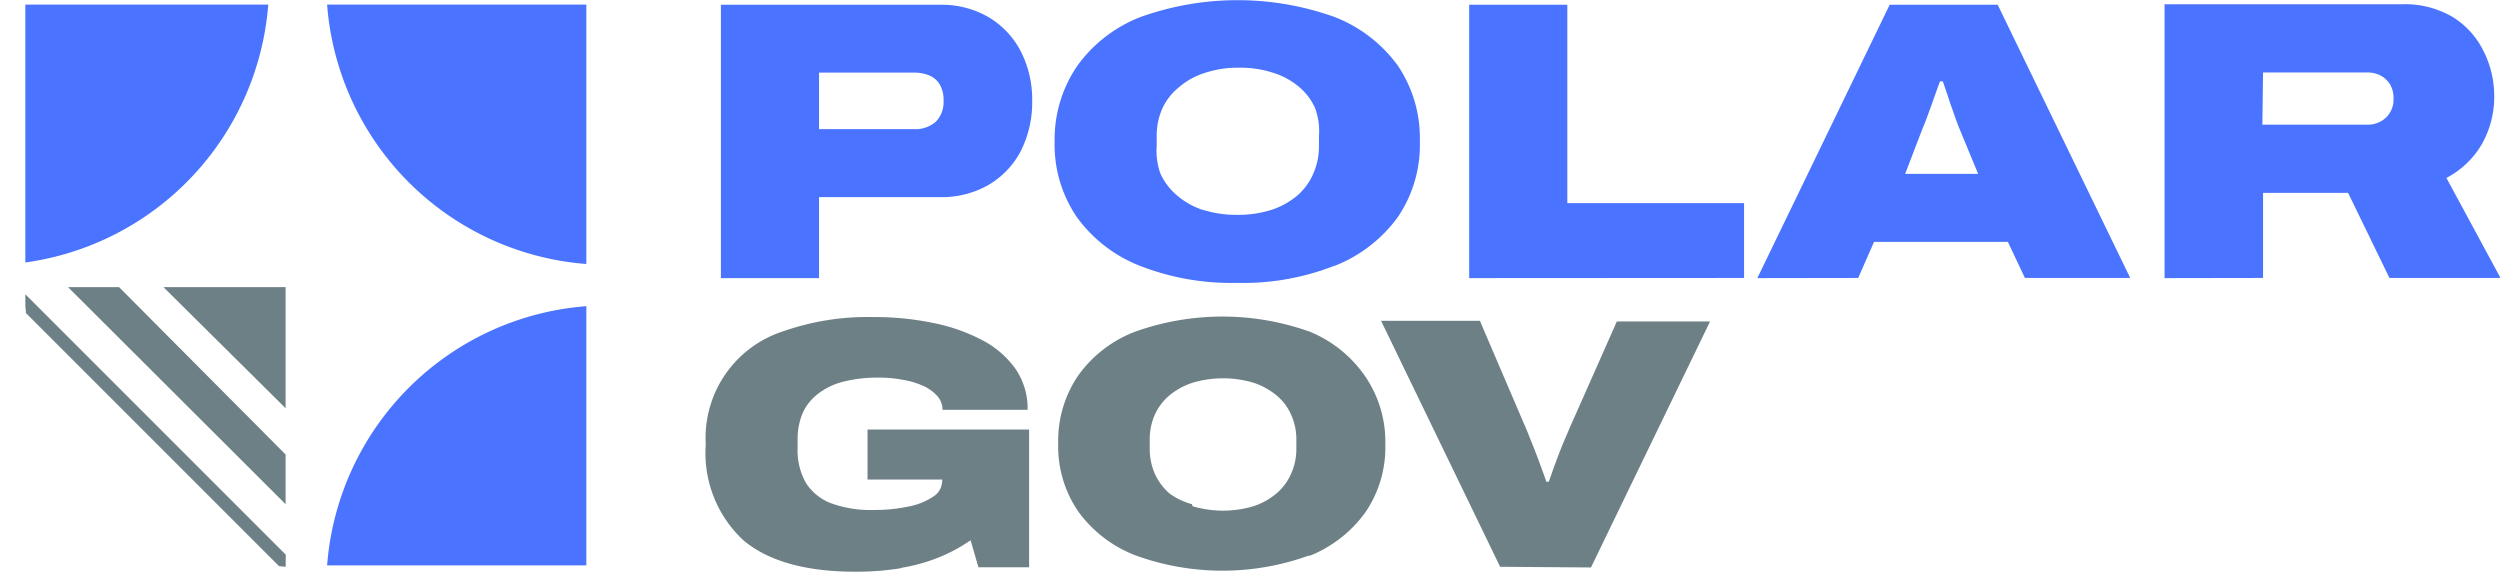 <svg xmlns="http://www.w3.org/2000/svg" xmlns:xlink="http://www.w3.org/1999/xlink" viewBox="0 0 146.97 33.67"><defs><style>.cls-1{fill:none;}.cls-2{fill:#4a73ff;}.cls-3{clip-path:url(#clip-path);}.cls-4{fill:#6c8086;}</style><clipPath id="clip-path"><path class="cls-1" d="M1.49,16v2A16.6,16.6,0,0,0,16.78,33.32L29.28,15.5Z"/></clipPath></defs><title>logo-gov-blauRecurso 5</title><g id="Capa_2" data-name="Capa 2"><g id="Capa_1-2" data-name="Capa 1"><path class="cls-2" d="M19.23,33.24H34.47V18A16.55,16.55,0,0,0,19.23,33.24"/><path class="cls-2" d="M19.23.27A16.56,16.56,0,0,0,34.47,15.52V.27Z"/><path class="cls-2" d="M1.49,15.43A16.6,16.6,0,0,0,15.77.27H1.49Z"/><g class="cls-3"><path class="cls-4" d="M4,16.88,16.79,29.64V26.72L7,16.88Zm5.61,0L16.79,24V16.88ZM16.8,32.61,1.07,16.88H0L16.79,33.67Z"/></g><path class="cls-4" d="M53,33.38a10.53,10.53,0,0,0,2.21-.62,9.47,9.47,0,0,0,1.85-1l.46,1.59H60.5V25.25H51v2.94h4.39v.09a1.12,1.12,0,0,1-.55.93,4,4,0,0,1-1.49.58,9.6,9.6,0,0,1-2,.19,6.75,6.75,0,0,1-2.48-.39,3,3,0,0,1-1.49-1.2,3.87,3.87,0,0,1-.49-2.05v-.5a3.92,3.92,0,0,1,.29-1.54,2.93,2.93,0,0,1,.9-1.14,4,4,0,0,1,1.49-.72,8.12,8.12,0,0,1,2.09-.24,7.24,7.24,0,0,1,1.43.13,5,5,0,0,1,1.2.36,2.53,2.53,0,0,1,.82.6,1.23,1.23,0,0,1,.3.8h5a4.1,4.1,0,0,0-.7-2.39,5.51,5.51,0,0,0-2-1.72,10.62,10.62,0,0,0-2.88-1,16.84,16.84,0,0,0-3.48-.34,15,15,0,0,0-5.32.84,6.58,6.58,0,0,0-4.54,6.64,7,7,0,0,0,2.21,5.64q2.2,1.85,6.6,1.85a16.45,16.45,0,0,0,2.63-.2m24-.71a7.45,7.45,0,0,0,3.33-2.57,6.76,6.76,0,0,0,1.18-4,6.81,6.81,0,0,0-1.18-4A7.31,7.31,0,0,0,77,19.5a15.26,15.26,0,0,0-10.27,0,7.29,7.29,0,0,0-3.34,2.57,6.81,6.81,0,0,0-1.18,4,6.76,6.76,0,0,0,1.18,4,7.43,7.43,0,0,0,3.34,2.57,14.94,14.94,0,0,0,10.27,0m-6.93-3A4,4,0,0,1,68.74,29a3.42,3.42,0,0,1-.86-1.17,3.71,3.71,0,0,1-.29-1.47v-.5a3.62,3.62,0,0,1,.29-1.46,3.25,3.25,0,0,1,.86-1.15,4.21,4.21,0,0,1,1.37-.75,6.29,6.29,0,0,1,3.58,0,4.16,4.16,0,0,1,1.36.75,3,3,0,0,1,.86,1.15,3.47,3.47,0,0,1,.3,1.46v.5a3.54,3.54,0,0,1-.3,1.47A3.18,3.18,0,0,1,75.05,29a4,4,0,0,1-1.36.76,6.29,6.29,0,0,1-3.58,0m23.42,3.6,7-14.46H95.05l-2.69,6.07c-.13.29-.27.63-.43,1s-.32.81-.48,1.23-.28.8-.4,1.12h-.14c-.13-.37-.28-.77-.44-1.21s-.33-.86-.49-1.26-.28-.71-.38-.92L87,18.86H81.19l7,14.46Z"/><path class="cls-2" d="M48.15,16.35V11.59H55.3a5.54,5.54,0,0,0,2.78-.7A5,5,0,0,0,60,8.9a6.34,6.34,0,0,0,.68-3A6.18,6.18,0,0,0,60,3a5,5,0,0,0-1.9-2A5.47,5.47,0,0,0,55.3.28H42.38V16.35Zm0-12.08h5.54a2.29,2.29,0,0,1,1,.19,1.29,1.29,0,0,1,.58.55,1.82,1.82,0,0,1,.2.92A1.64,1.64,0,0,1,55,7.17a1.84,1.84,0,0,1-1.32.42H48.15ZM78.46,15.63a8.37,8.37,0,0,0,3.71-2.86,7.54,7.54,0,0,0,1.3-4.45,7.62,7.62,0,0,0-1.3-4.47A8.3,8.3,0,0,0,78.46,1,16.93,16.93,0,0,0,67.05,1a8.24,8.24,0,0,0-3.71,2.86A7.63,7.63,0,0,0,62,8.32a7.55,7.55,0,0,0,1.31,4.45,8.31,8.31,0,0,0,3.71,2.86,14.78,14.78,0,0,0,5.7,1,14.69,14.69,0,0,0,5.71-1m-7.69-3.28a4.46,4.46,0,0,1-1.52-.84,3.7,3.7,0,0,1-1-1.3A4,4,0,0,1,68,8.57V8a3.91,3.91,0,0,1,.33-1.62,3.51,3.51,0,0,1,1-1.27,4.29,4.29,0,0,1,1.52-.83,6.14,6.14,0,0,1,2-.3,6.21,6.21,0,0,1,2,.3,4.37,4.37,0,0,1,1.52.83,3.37,3.37,0,0,1,.95,1.27A3.91,3.91,0,0,1,77.54,8v.56a4,4,0,0,1-.33,1.64,3.56,3.56,0,0,1-.95,1.3,4.56,4.56,0,0,1-1.52.84,6.5,6.5,0,0,1-2,.29,6.44,6.44,0,0,1-2-.29m31.79,4V11.94H92.14V.28H86.37V16.35Zm6.71,0,.93-2.12h7.87l1,2.12h6.19L117.44.28h-6.35l-7.78,16.07Zm3.8-8.83c.1-.22.2-.49.32-.82s.24-.66.36-1,.23-.65.33-.91h.16c.08.22.16.46.25.72s.17.53.27.8.17.5.25.71.14.38.19.5l1.12,2.71H112Zm20,8.83v-5h5l2.43,5H147l-3.18-5.88a5.18,5.18,0,0,0,2.09-2,5.63,5.63,0,0,0,.72-2.86A5.83,5.83,0,0,0,146,3a4.87,4.87,0,0,0-1.81-2,5.56,5.56,0,0,0-3-.75H127.25V16.35Zm0-12.08h6.12a1.67,1.67,0,0,1,.79.18,1.49,1.49,0,0,1,.55.51,1.57,1.57,0,0,1,.21.83,1.47,1.47,0,0,1-.45,1.14,1.56,1.56,0,0,1-1.1.41H133Z"/></g></g></svg>